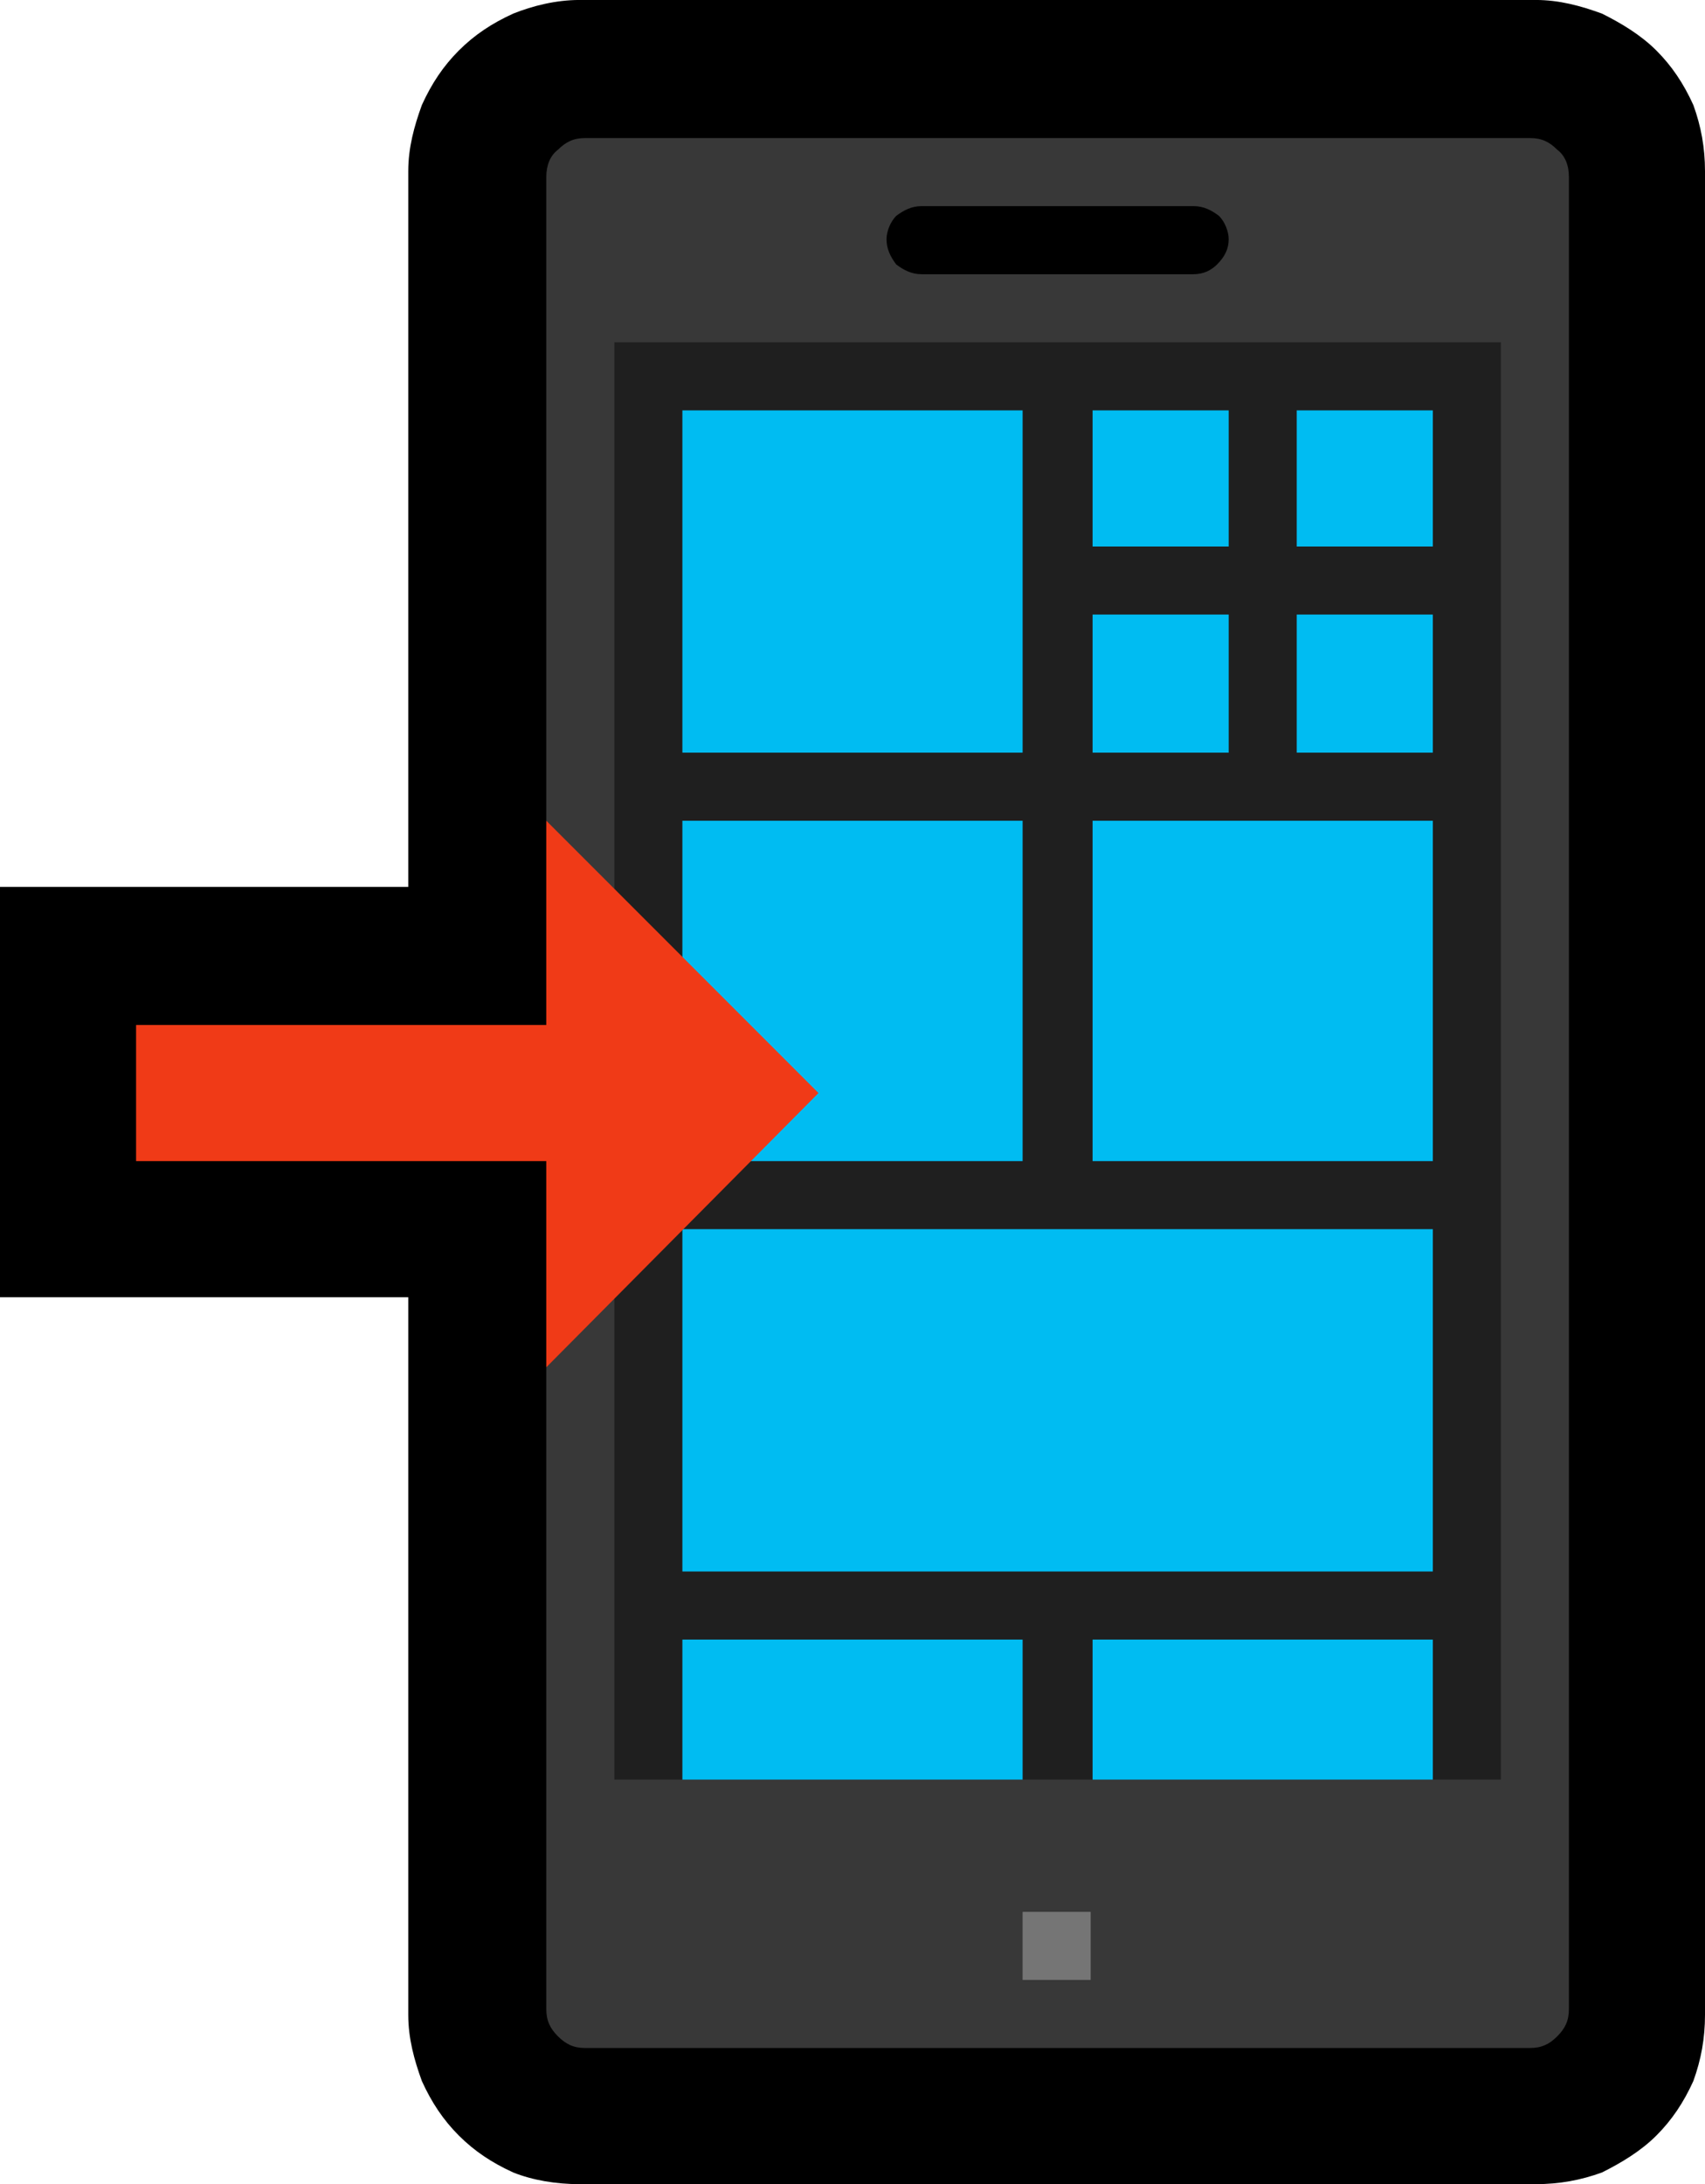 <?xml version="1.0" encoding="UTF-8" standalone="no"?>
<svg
   width="13.155"
   height="16.845"
   viewBox="0 0 13.155 16.845"
   version="1.1"
   xml:space="preserve"
   style="clip-rule:evenodd;fill-rule:evenodd;stroke-linejoin:round;stroke-miterlimit:2"
   id="svg20568"
   sodipodi:docname="emojis.svg"
   xmlns:inkscape="http://www.inkscape.org/namespaces/inkscape"
   xmlns:sodipodi="http://sodipodi.sourceforge.net/DTD/sodipodi-0.dtd"
   xmlns="http://www.w3.org/2000/svg"
   xmlns:svg="http://www.w3.org/2000/svg"><defs
     id="defs20572" /><sodipodi:namedview
     id="namedview20570"
     pagecolor="#505050"
     bordercolor="#eeeeee"
     borderopacity="1"
     inkscape:pageshadow="0"
     inkscape:pageopacity="0"
     inkscape:pagecheckerboard="0" /><g
     transform="matrix(0.24,0,0,0.24,-344.415,-783.338)"
     id="g20566"><g
       transform="matrix(62.5,0,0,62.5,1427.25,3320.97)"
       id="g15558"><path
         d="m 0.915,-0.913 c 0.012,0 0.023,0.003 0.034,0.007 0.01,0.005 0.02,0.011 0.028,0.019 0.008,0.008 0.014,0.017 0.019,0.028 0.004,0.011 0.006,0.022 0.006,0.034 V 0.123 C 1.002,0.135 1,0.146 0.996,0.157 0.991,0.168 0.985,0.177 0.977,0.185 0.969,0.193 0.959,0.199 0.949,0.204 0.938,0.208 0.927,0.21 0.915,0.21 H 0.423 C 0.411,0.21 0.399,0.208 0.389,0.204 0.378,0.199 0.369,0.193 0.361,0.185 0.353,0.177 0.347,0.168 0.342,0.157 0.338,0.146 0.335,0.135 0.335,0.123 v -0.369 h -0.21 v -0.211 h 0.21 v -0.368 c 0,-0.012 0.003,-0.023 0.007,-0.034 0.005,-0.011 0.011,-0.02 0.019,-0.028 0.008,-0.008 0.017,-0.014 0.028,-0.019 0.01,-0.004 0.022,-0.007 0.034,-0.007 z"
         style="fill-rule:nonzero"
         id="path15542" /><path
         d="m 0.406,-0.822 c 0,-0.006 0.002,-0.011 0.006,-0.014 0.004,-0.004 0.008,-0.006 0.014,-0.006 h 0.486 c 0.006,0 0.01,0.002 0.014,0.006 0.004,0.003 0.006,0.008 0.006,0.014 V 0.12 C 0.932,0.126 0.93,0.13 0.926,0.134 0.922,0.138 0.918,0.14 0.912,0.14 H 0.426 C 0.42,0.14 0.416,0.138 0.412,0.134 0.408,0.13 0.406,0.126 0.406,0.12 v -0.33 l 0.007,-0.016 c 0,-0.021 0.001,-0.041 0.001,-0.061 0,-0.019 0.001,-0.04 0.003,-0.06 L 0.424,-0.444 0.406,-0.491 Z"
         style="fill:#383838;fill-rule:nonzero"
         id="path15544" /><rect
         x="0.441"
         y="-0.737"
         width="0.456"
         height="0.771"
         style="fill:#1f1f1f;fill-rule:nonzero"
         id="rect15546" /><path
         d="m 0.476,-0.281 h 0.386 v 0.176 H 0.476 Z M 0.651,-0.526 H 0.476 v -0.176 h 0.175 z m 0.211,0.21 H 0.687 v -0.175 h 0.175 z m -0.211,0 H 0.476 v -0.175 h 0.175 z m 0,0.35 H 0.476 V -0.07 h 0.175 z m 0.211,0 H 0.687 V -0.07 H 0.862 Z M 0.757,-0.632 h -0.07 v -0.07 h 0.07 z m 0,0.106 h -0.07 v -0.071 h 0.07 z m 0.035,0 v -0.071 h 0.07 v 0.071 z m 0,-0.106 v -0.07 h 0.07 v 0.07 z"
         style="fill:#00bcf2;fill-rule:nonzero"
         id="path15548" /><rect
         x="0.651"
         y="0.07"
         width="0.035"
         height="0.035"
         style="fill:#757575;fill-rule:nonzero"
         id="rect15550" /><path
         d="M 0.599,-0.772 C 0.594,-0.772 0.59,-0.774 0.586,-0.777 0.583,-0.781 0.581,-0.785 0.581,-0.79 c 0,-0.004 0.002,-0.009 0.005,-0.012 0.004,-0.003 0.008,-0.005 0.013,-0.005 h 0.14 c 0.005,0 0.009,0.002 0.013,0.005 0.003,0.003 0.005,0.008 0.005,0.012 0,0.005 -0.002,0.009 -0.006,0.013 -0.003,0.003 -0.007,0.005 -0.012,0.005 z"
         style="fill-rule:nonzero"
         id="path15552" /><path
         d="M 0.546,-0.351 0.406,-0.21 V -0.316 H 0.195 v -0.07 h 0.211 v -0.105 z"
         style="fill:#f03a17;fill-rule:nonzero"
         id="path15554" /><rect
         x="0.435"
         y="0.002"
         width="0.473"
         height="0.042"
         style="fill:#383838;fill-rule:nonzero"
         id="rect15556" /></g></g></svg>
